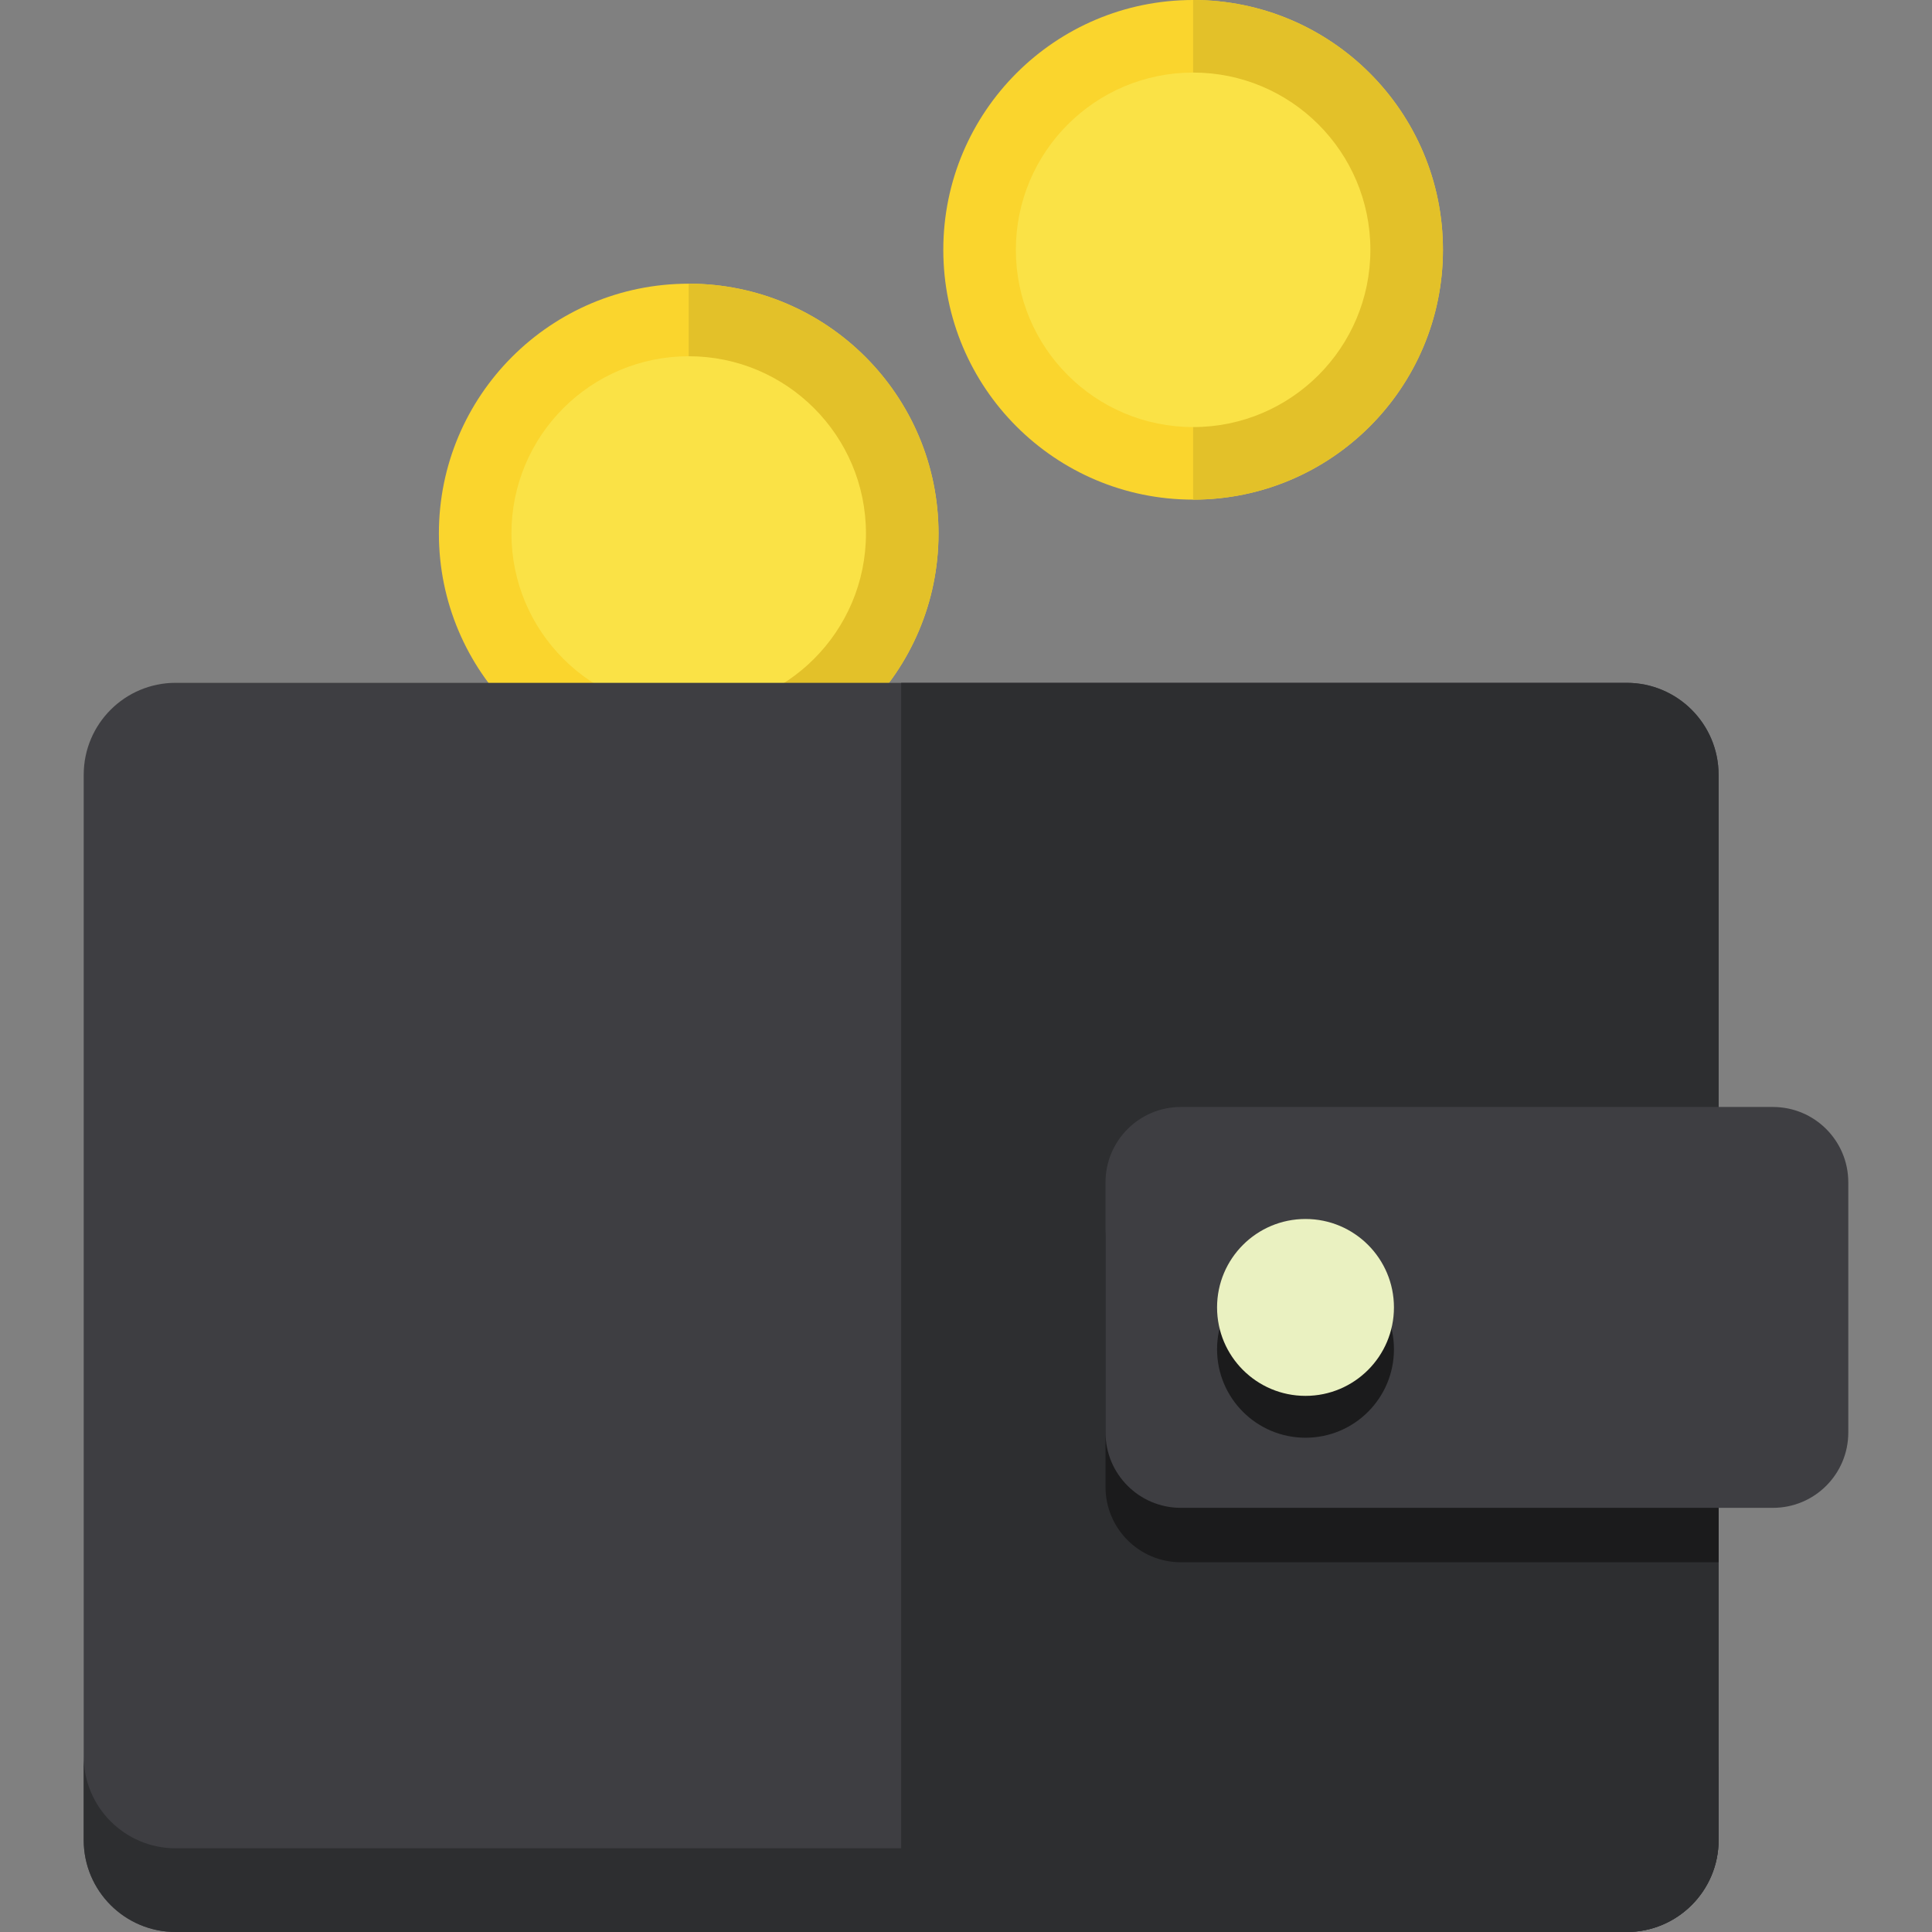<?xml version="1.0" encoding="iso-8859-1"?>
<!-- Uploaded to: SVG Repo, www.svgrepo.com, Generator: SVG Repo Mixer Tools -->
<svg height="800px" width="800px" version="1.1" id="Layer_1" xmlns="http://www.w3.org/2000/svg" xmlns:xlink="http://www.w3.org/1999/xlink" 
	 viewBox="0 0 512 512" xml:space="preserve">
<rect x="0" y="0" width="512" height="512" fill="#808080" stroke="none"/>
<circle style="fill:#FAD52D;" cx="182.514" cy="141.384" r="66.204"/>
<path style="fill:#E3C129;" d="M182.512,75.18v132.407c36.563,0,66.204-29.64,66.204-66.204S219.075,75.18,182.512,75.18z"/>
<circle style="fill:#FAE246;" cx="182.514" cy="141.384" r="46.976"/>
<circle style="fill:#FAD52D;" cx="316.189" cy="66.204" r="66.204"/>
<path style="fill:#E3C129;" d="M316.192,0v132.407c36.563,0,66.204-29.64,66.204-66.204S352.755,0,316.192,0z"/>
<circle style="fill:#FAE246;" cx="316.189" cy="66.204" r="46.976"/>
<path style="fill:#3E3E42;" d="M431.075,512H46.554c-13.46,0-24.37-10.912-24.37-24.37V205.325c0-13.46,10.91-24.37,24.37-24.37
	h384.522c13.46,0,24.37,10.91,24.37,24.37v282.304C455.447,501.088,444.535,512,431.075,512z"/>
<g>
	<path style="fill:#2D2E30;" d="M431.075,489.815H46.554c-13.46,0-24.37-10.91-24.37-24.37v22.185c0,13.46,10.91,24.37,24.37,24.37
		h384.522c13.46,0,24.37-10.91,24.37-24.37v-22.185C455.447,478.904,444.535,489.815,431.075,489.815z"/>
	<path style="fill:#2D2E30;" d="M431.075,180.955h-192.26V512h192.261c13.46,0,24.37-10.91,24.37-24.37V205.325
		C455.447,191.865,444.535,180.955,431.075,180.955z"/>
</g>
<path style="fill:#1B1B1C;" d="M455.447,307.781H312.939c-11.027,0-19.965,8.939-19.965,19.965v66.302
	c0,11.027,8.938,19.965,19.965,19.965h142.508L455.447,307.781L455.447,307.781z"/>
<path style="fill:#3E3E42;" d="M469.851,399.593H312.939c-11.027,0-19.965-8.938-19.965-19.965v-66.302
	c0-11.027,8.938-19.965,19.965-19.965h156.912c11.027,0,19.965,8.938,19.965,19.965v66.302
	C489.816,390.655,480.878,399.593,469.851,399.593z"/>
<circle style="fill:#1B1B1C;" cx="345.972" cy="357.575" r="23.438"/>
<circle style="fill:#EAF1C1;" cx="345.972" cy="346.482" r="23.438"/>
</svg>